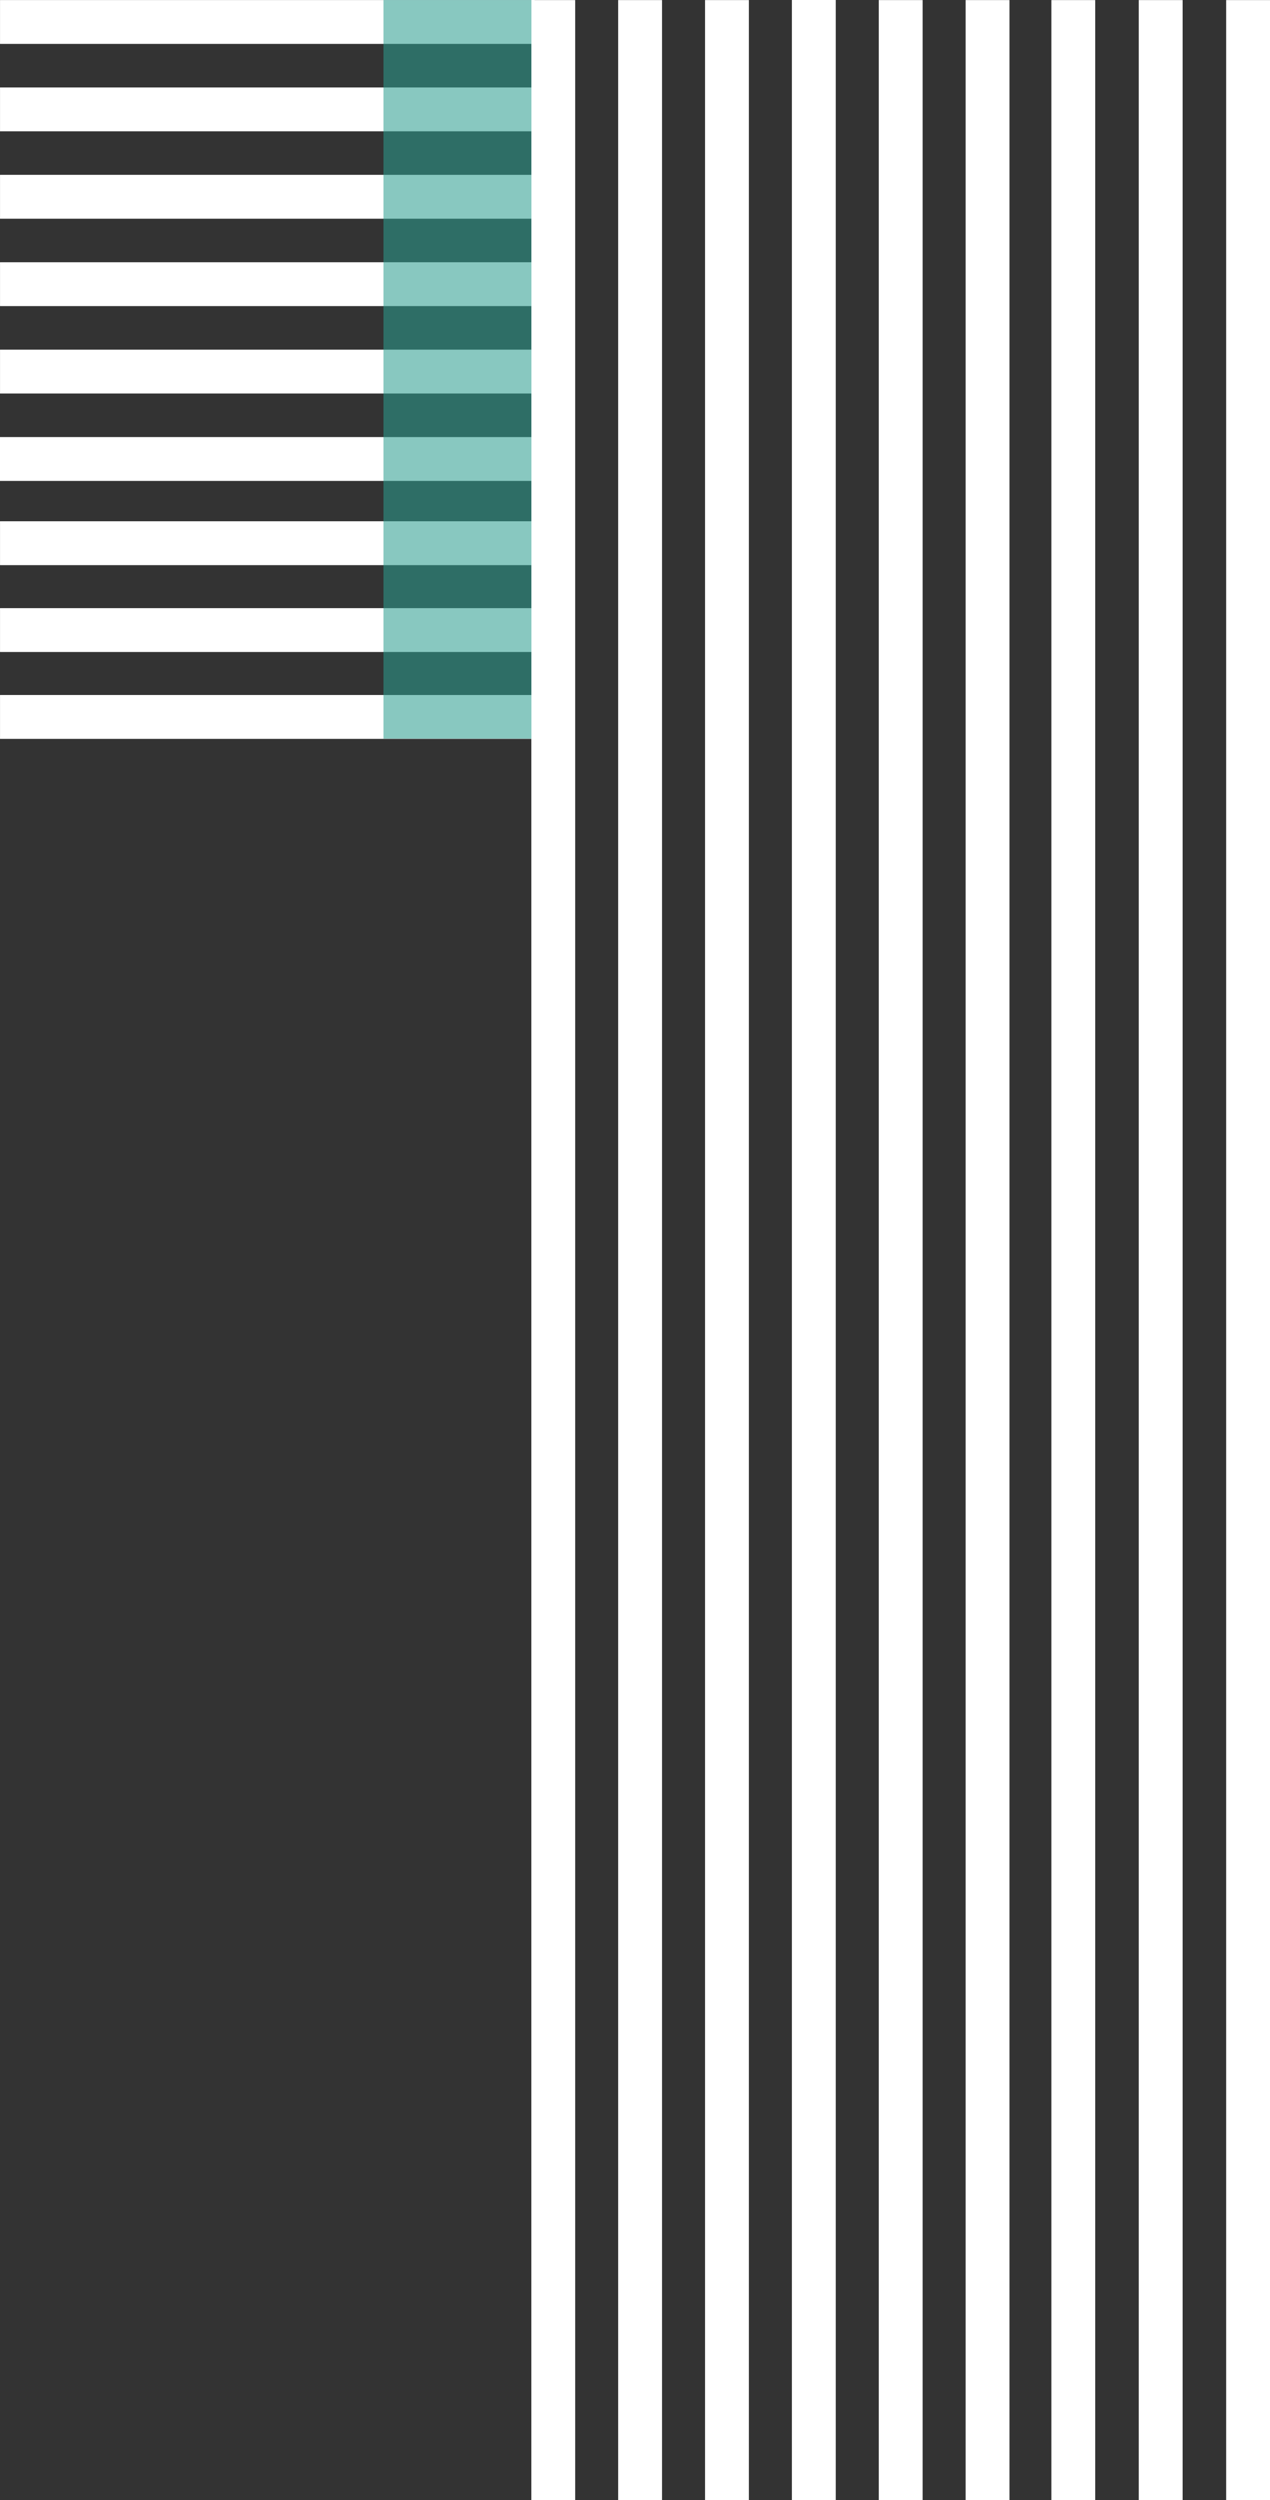 <?xml version="1.0" encoding="UTF-8"?> <svg xmlns="http://www.w3.org/2000/svg" xmlns:xlink="http://www.w3.org/1999/xlink" id="num-1" width="43.372" height="85.381" viewBox="0 0 43.372 85.381"><rect x="0" y="0" width="43.372" height="85.381" fill="#333333" stroke="none"/><defs><clipPath id="clip-path"><rect id="Rectangle_21767" data-name="Rectangle 21767" width="5.054" height="25.223" fill="#2a9d8f"></rect></clipPath></defs><g id="Group_47110" data-name="Group 47110"><rect id="Rectangle_21748" data-name="Rectangle 21748" width="1.497" height="85.378" transform="translate(18.146 0.003)" fill="#fff"></rect><rect id="Rectangle_21749" data-name="Rectangle 21749" width="1.498" height="85.378" transform="translate(21.111 0.003)" fill="#fff"></rect><rect id="Rectangle_21750" data-name="Rectangle 21750" width="1.497" height="85.378" transform="translate(24.078 0.003)" fill="#fff"></rect><rect id="Rectangle_21751" data-name="Rectangle 21751" width="1.498" height="85.379" transform="translate(27.044)" fill="#fff"></rect><rect id="Rectangle_21752" data-name="Rectangle 21752" width="1.498" height="85.378" transform="translate(30.011 0.003)" fill="#fff"></rect><rect id="Rectangle_21753" data-name="Rectangle 21753" width="1.498" height="85.378" transform="translate(32.977 0.003)" fill="#fff"></rect><rect id="Rectangle_21754" data-name="Rectangle 21754" width="1.497" height="85.378" transform="translate(35.906 0.003)" fill="#fff"></rect><rect id="Rectangle_21755" data-name="Rectangle 21755" width="1.498" height="85.378" transform="translate(38.89 0.003)" fill="#fff"></rect><rect id="Rectangle_21756" data-name="Rectangle 21756" width="1.498" height="85.378" transform="translate(41.875 0.003)" fill="#fff"></rect><rect id="Rectangle_21757" data-name="Rectangle 21757" width="18.258" height="1.498" transform="translate(0.001 23.734)" fill="#fff"></rect><rect id="Rectangle_21758" data-name="Rectangle 21758" width="18.258" height="1.497" transform="translate(0.001 20.768)" fill="#fff"></rect><rect id="Rectangle_21759" data-name="Rectangle 21759" width="18.258" height="1.498" transform="translate(0.001 17.801)" fill="#fff"></rect><rect id="Rectangle_21760" data-name="Rectangle 21760" width="18.258" height="1.497" transform="translate(0 14.926)" fill="#fff"></rect><rect id="Rectangle_21761" data-name="Rectangle 21761" width="18.258" height="1.497" transform="translate(0.001 11.941)" fill="#fff"></rect><rect id="Rectangle_21762" data-name="Rectangle 21762" width="18.258" height="1.497" transform="translate(0.001 8.956)" fill="#fff"></rect><rect id="Rectangle_21763" data-name="Rectangle 21763" width="18.258" height="1.498" transform="translate(0.001 5.971)" fill="#fff"></rect><rect id="Rectangle_21764" data-name="Rectangle 21764" width="18.258" height="1.497" transform="translate(0.001 2.987)" fill="#fff"></rect><rect id="Rectangle_21765" data-name="Rectangle 21765" width="18.258" height="1.497" transform="translate(0.001 0.002)" fill="#fff"></rect><g id="Group_47107" data-name="Group 47107" transform="translate(13.096 0.002)"><g id="Group_47161" data-name="Group 47161"><g id="Group_47105" data-name="Group 47105" opacity="0.56"><g id="Group_47104" data-name="Group 47104"><g id="Group_47103" data-name="Group 47103" clip-path="url(#clip-path)"><rect id="Rectangle_21766" data-name="Rectangle 21766" width="5.053" height="25.223" transform="translate(0)" fill="#2a9d8f"></rect></g></g></g></g></g></g></svg> 